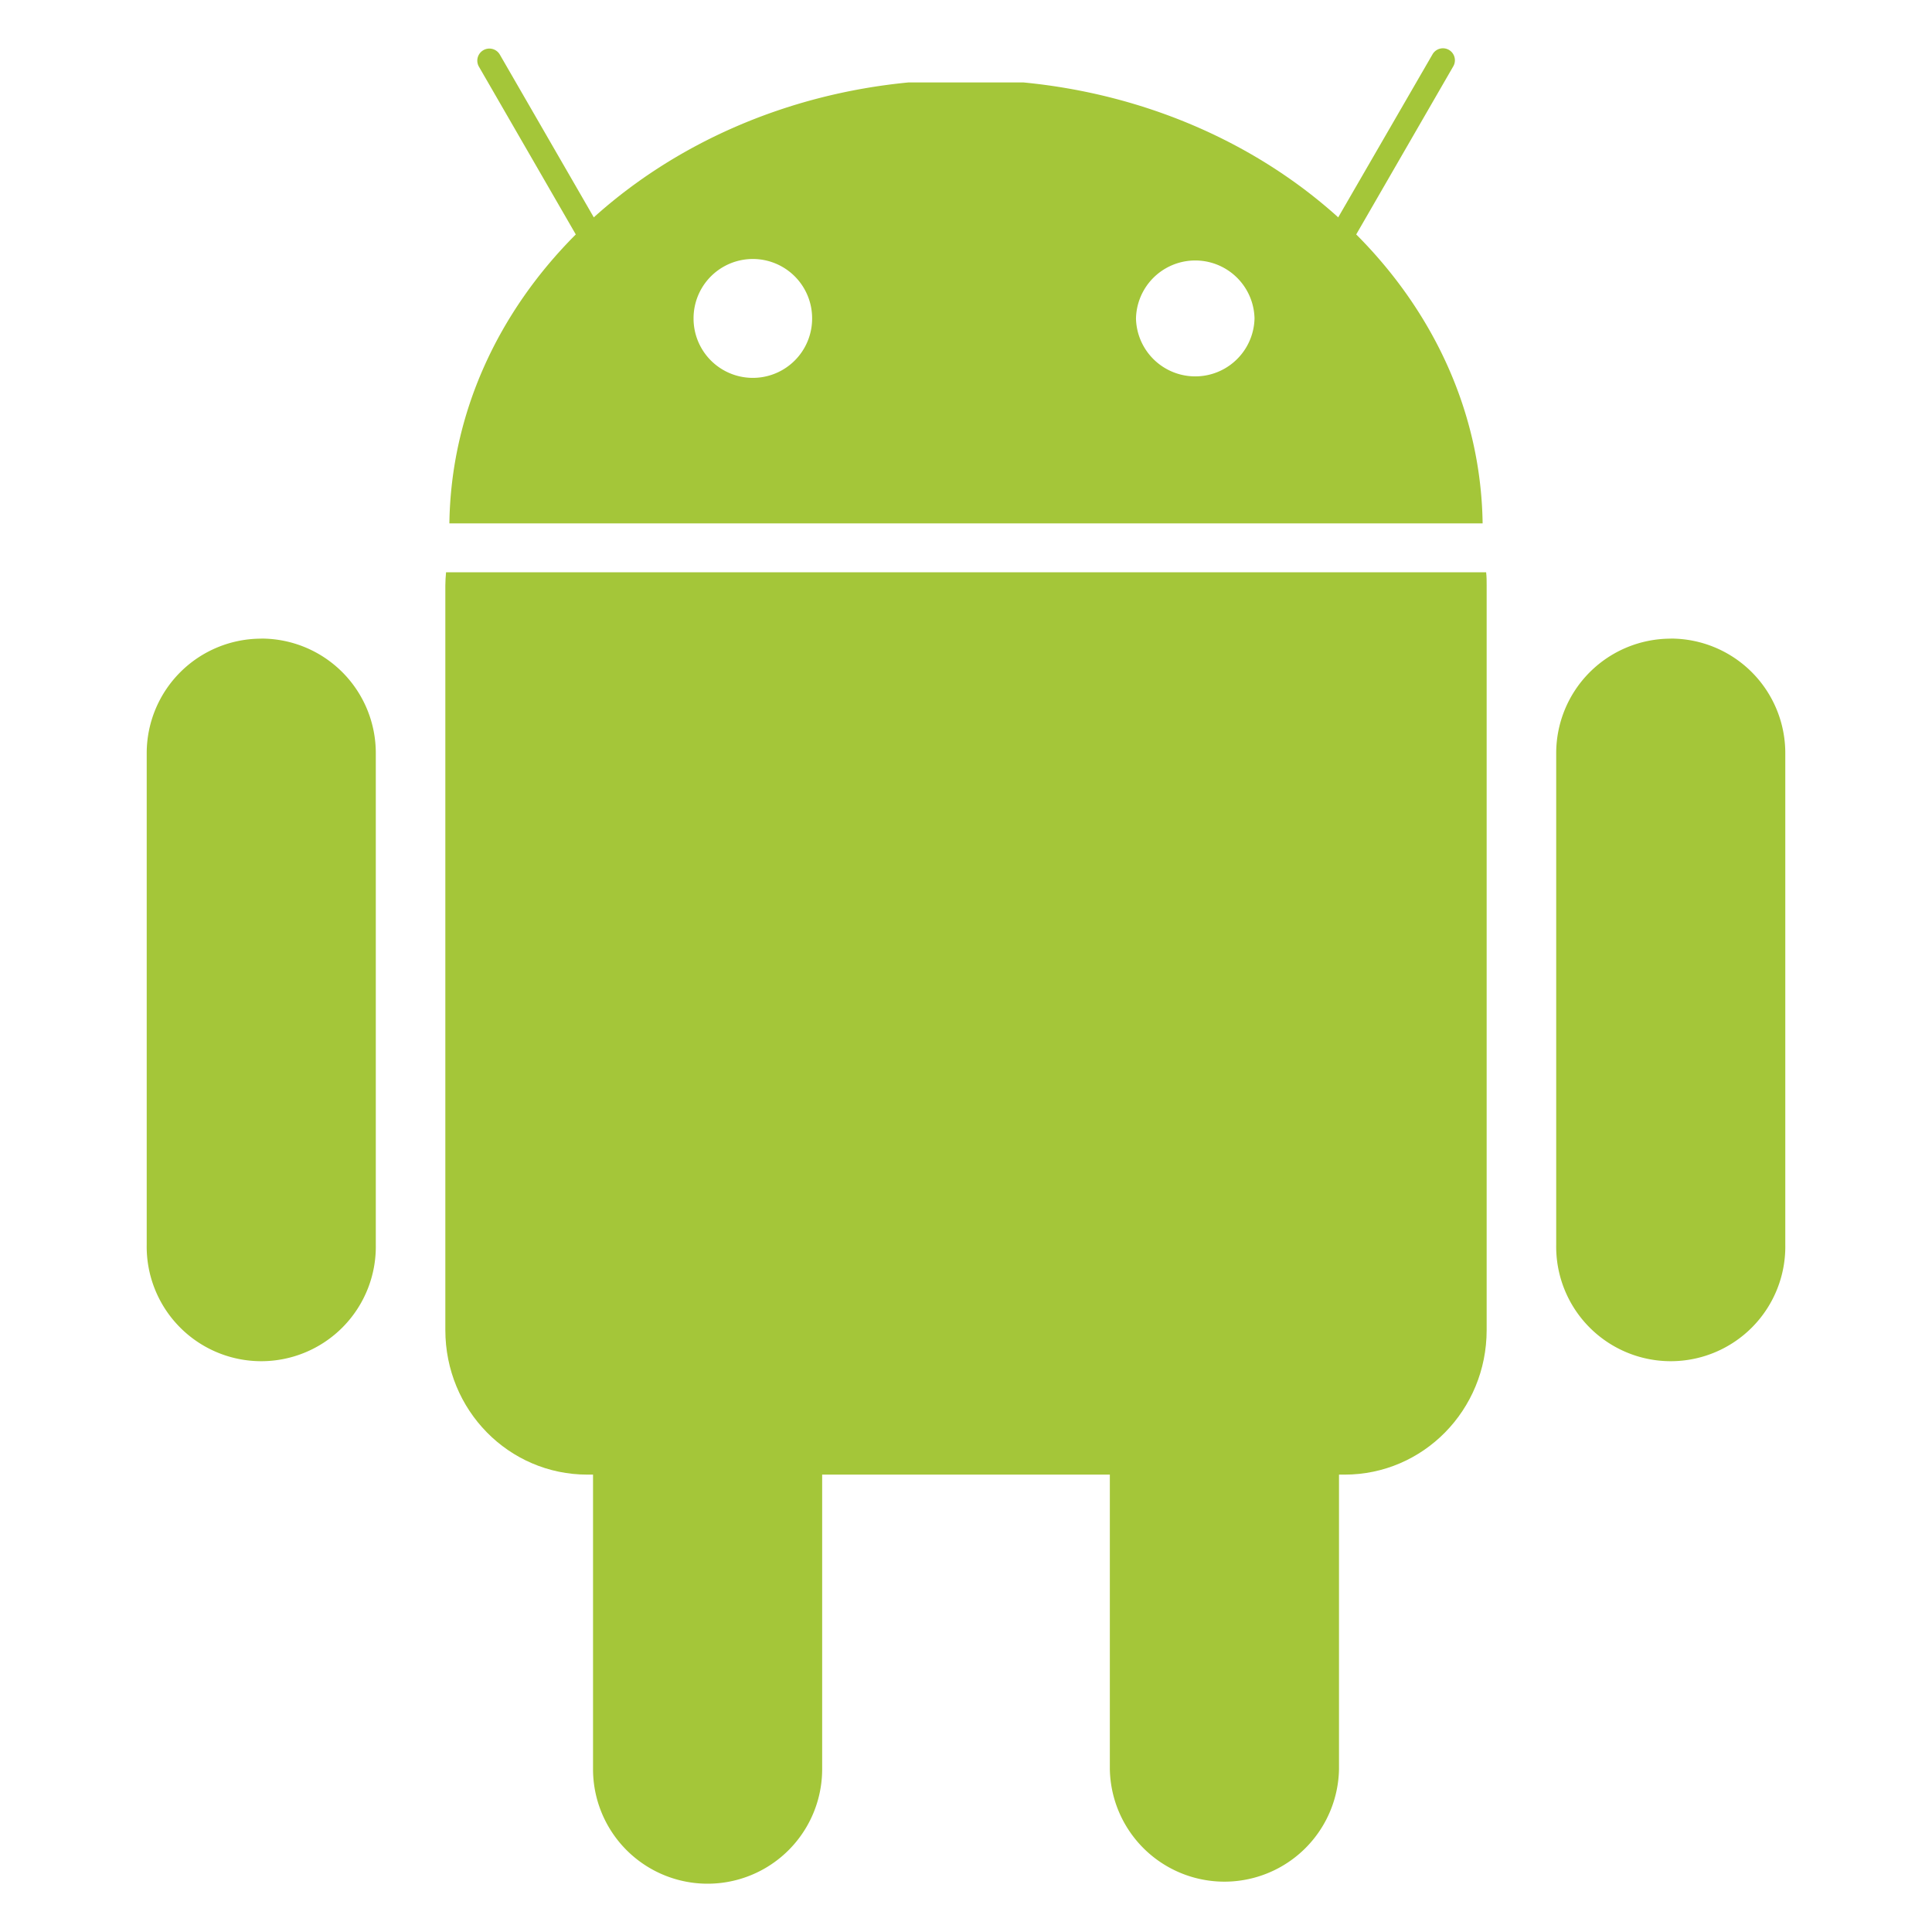 <svg id="Layer_1" data-name="Layer 1" xmlns="http://www.w3.org/2000/svg" viewBox="0 0 512 512"><defs><style>.cls-1{fill:#a4c639;}</style></defs><path class="cls-1" d="M187.52,308.24a30.37,30.37,0,0,1,30.36,30.36V468.84a30.36,30.36,0,1,1-60.72,0V338.6a30.35,30.35,0,0,1,30.36-30.35Z"/><path class="cls-1" d="M118.21,151.66c-.1,1.15-.19,2.32-.19,3.49V352.48c0,21.22,16.8,38.31,37.65,38.31H356.33c20.85,0,37.65-17.1,37.65-38.31V155.15c0-1.17,0-2.34-.14-3.49Z"/><path class="cls-1" d="M324.49,308.25a30.36,30.36,0,0,0-30.37,30.35V468.84a30.37,30.37,0,0,0,60.73,0V338.6A30.35,30.35,0,0,0,324.49,308.25Zm-255.25-139h0a30.36,30.36,0,0,0-30.36,30.36V329.82a30.36,30.36,0,1,0,60.71,0V199.58A30.34,30.34,0,0,0,69.24,169.23Zm373.52,0h0a30.36,30.36,0,0,0-30.35,30.36V329.82a30.36,30.36,0,1,0,60.71,0V199.58A30.35,30.35,0,0,0,442.76,169.23ZM359.41,62.13c-1.55-1.54-3.14-3.06-4.77-4.53C333.06,38.1,303.88,25,271.25,21.85H240.74C208.12,25,179,38.1,157.36,57.6q-2.45,2.2-4.77,4.53c-20.53,20.55-33.09,47.29-33.5,76.57H392.91C392.49,109.42,379.94,82.68,359.41,62.13ZM215.22,84.39a15.71,15.71,0,0,1-31.42.08v-.08a15.71,15.71,0,0,1,31.42-.09Zm117.24,0a15.71,15.71,0,0,1-31.41.08v-.08a15.71,15.71,0,0,1,31.41-.09Z"/><path class="cls-1" d="M164.44,69.87,157.36,57.6,132.42,14.4a3.2,3.2,0,0,0-5.54,3.2l25.71,44.53,6.32,10.94a3.19,3.19,0,1,0,5.53-3.2ZM384,13.23a3.19,3.19,0,0,0-4.37,1.17L354.64,57.6l-7.08,12.27a3.2,3.2,0,0,0,1.16,4.37,3.23,3.23,0,0,0,1.6.43,3.2,3.2,0,0,0,2.77-1.6l6.32-10.94L385.12,17.6A3.19,3.19,0,0,0,384,13.23Z"/></svg>